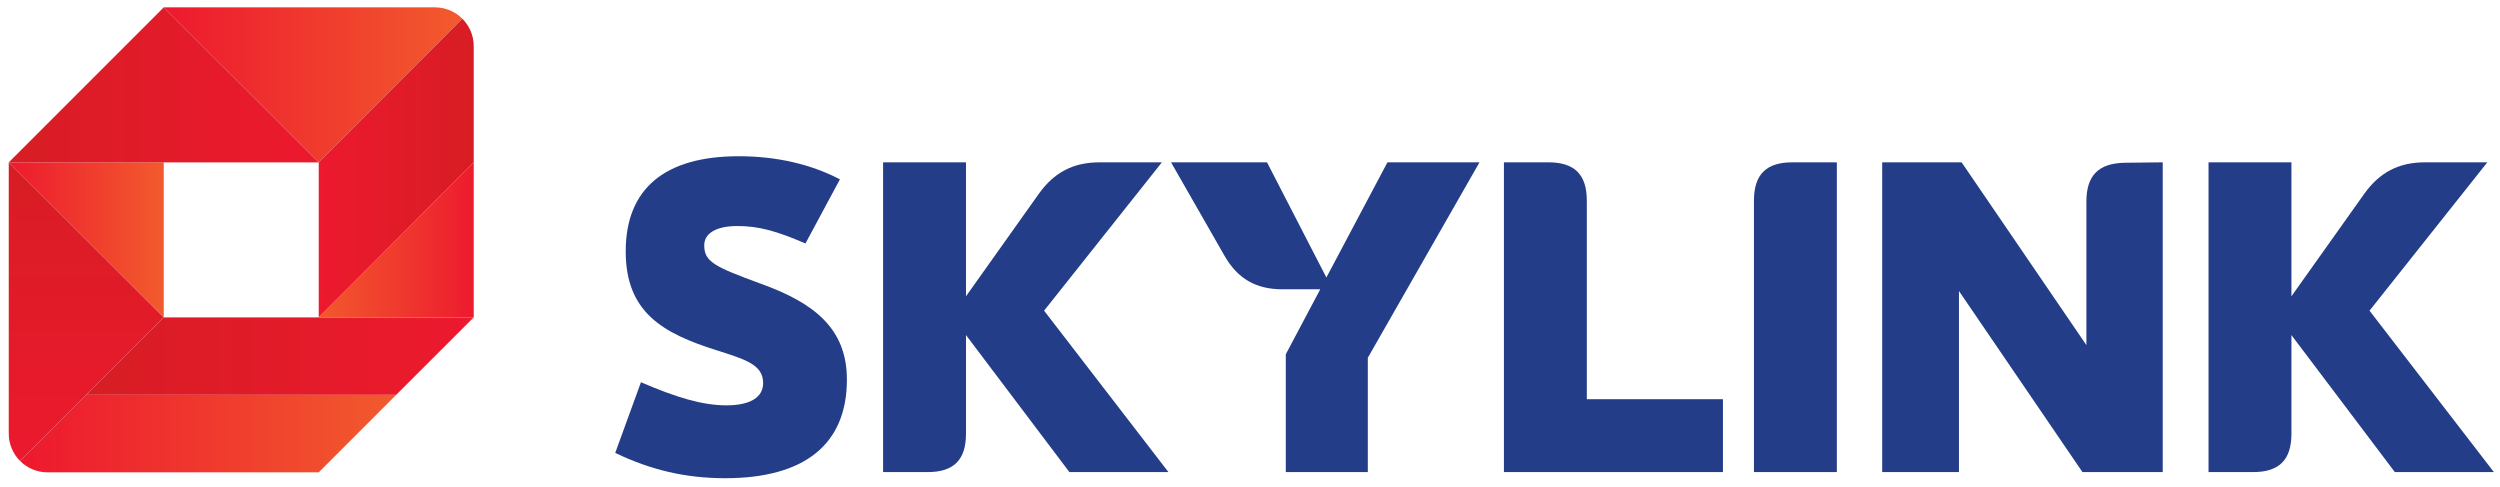 <?xml version="1.0" encoding="UTF-8" standalone="no"?>
<!-- Created with Inkscape (http://www.inkscape.org/) -->

<svg
   xmlns:dc="http://purl.org/dc/elements/1.1/"
   xmlns:cc="http://creativecommons.org/ns#"
   xmlns:rdf="http://www.w3.org/1999/02/22-rdf-syntax-ns#"
   xmlns:svg="http://www.w3.org/2000/svg"
   xmlns="http://www.w3.org/2000/svg"
   xmlns:sodipodi="http://sodipodi.sourceforge.net/DTD/sodipodi-0.dtd"
   xmlns:inkscape="http://www.inkscape.org/namespaces/inkscape"
   width="152.689"
   height="29.74"
   viewBox="0 0 40.399 7.869"
   version="1.1"
   id="svg14758"
   inkscape:version="0.92.0 r15299"
   sodipodi:docname="skylink.svg">
  <defs
     id="defs14752">
    <linearGradient
       id="linearGradient5947"
       spreadMethod="pad"
       gradientTransform="matrix(-7.067,0,0,7.067,58.094,51.049)"
       gradientUnits="userSpaceOnUse"
       y2="0"
       x2="1"
       y1="0"
       x1="0">
      <stop
         id="stop5941"
         offset="0"
         style="stop-opacity:1;stop-color:#d71d24" />
      <stop
         id="stop5943"
         offset="0.003"
         style="stop-opacity:1;stop-color:#d71d24" />
      <stop
         id="stop5945"
         offset="1"
         style="stop-opacity:1;stop-color:#ed192e" />
    </linearGradient>
    <linearGradient
       id="linearGradient5925"
       spreadMethod="pad"
       gradientTransform="matrix(-7.39,0,0,7.39,58.355,47.761)"
       gradientUnits="userSpaceOnUse"
       y2="0"
       x2="1"
       y1="0"
       x1="0">
      <stop
         id="stop5919"
         offset="0"
         style="stop-opacity:1;stop-color:#ed192e" />
      <stop
         id="stop5921"
         offset="0.003"
         style="stop-opacity:1;stop-color:#ed192e" />
      <stop
         id="stop5923"
         offset="1"
         style="stop-opacity:1;stop-color:#f25a2d" />
    </linearGradient>
    <linearGradient
       id="linearGradient5903"
       spreadMethod="pad"
       gradientTransform="matrix(13.442,0,0,-13.442,44.04,54.857)"
       gradientUnits="userSpaceOnUse"
       y2="0"
       x2="1"
       y1="0"
       x1="0">
      <stop
         id="stop5897"
         offset="0"
         style="stop-opacity:1;stop-color:#ed192e" />
      <stop
         id="stop5899"
         offset="0.003"
         style="stop-opacity:1;stop-color:#ed192e" />
      <stop
         id="stop5901"
         offset="1"
         style="stop-opacity:1;stop-color:#f25a2d" />
    </linearGradient>
    <linearGradient
       id="linearGradient5881"
       spreadMethod="pad"
       gradientTransform="matrix(14.362,0,0,-14.362,36.664,54.857)"
       gradientUnits="userSpaceOnUse"
       y2="0"
       x2="1"
       y1="0"
       x1="0">
      <stop
         id="stop5875"
         offset="0"
         style="stop-opacity:1;stop-color:#d71d24" />
      <stop
         id="stop5877"
         offset="0.003"
         style="stop-opacity:1;stop-color:#d71d24" />
      <stop
         id="stop5879"
         offset="1"
         style="stop-opacity:1;stop-color:#ed192e" />
    </linearGradient>
    <linearGradient
       id="linearGradient5859"
       spreadMethod="pad"
       gradientTransform="matrix(7.053,0,0,-7.053,36.795,47.761)"
       gradientUnits="userSpaceOnUse"
       y2="0"
       x2="1"
       y1="0"
       x1="0">
      <stop
         id="stop5853"
         offset="0"
         style="stop-opacity:1;stop-color:#ed192e" />
      <stop
         id="stop5855"
         offset="0.003"
         style="stop-opacity:1;stop-color:#ed192e" />
      <stop
         id="stop5857"
         offset="1"
         style="stop-opacity:1;stop-color:#f25a2d" />
    </linearGradient>
    <linearGradient
       id="linearGradient5837"
       spreadMethod="pad"
       gradientTransform="matrix(17.633,0,0,-17.633,40.374,42.44)"
       gradientUnits="userSpaceOnUse"
       y2="0"
       x2="1"
       y1="0"
       x1="0">
      <stop
         id="stop5831"
         offset="0"
         style="stop-opacity:1;stop-color:#d71d24" />
      <stop
         id="stop5833"
         offset="0.003"
         style="stop-opacity:1;stop-color:#d71d24" />
      <stop
         id="stop5835"
         offset="1"
         style="stop-opacity:1;stop-color:#ed192e" />
    </linearGradient>
    <linearGradient
       id="linearGradient5815"
       spreadMethod="pad"
       gradientTransform="matrix(0,-14.761,-14.761,0,40.4,51.672)"
       gradientUnits="userSpaceOnUse"
       y2="0"
       x2="1"
       y1="0"
       x1="0">
      <stop
         id="stop5809"
         offset="0"
         style="stop-opacity:1;stop-color:#d71d24" />
      <stop
         id="stop5811"
         offset="0.003"
         style="stop-opacity:1;stop-color:#d71d24" />
      <stop
         id="stop5813"
         offset="1"
         style="stop-opacity:1;stop-color:#ed192e" />
    </linearGradient>
    <linearGradient
       id="linearGradient5793"
       spreadMethod="pad"
       gradientTransform="matrix(17.021,0,0,-17.021,37.537,38.892)"
       gradientUnits="userSpaceOnUse"
       y2="0"
       x2="1"
       y1="0"
       x1="0">
      <stop
         id="stop5787"
         offset="0"
         style="stop-opacity:1;stop-color:#ed192e" />
      <stop
         id="stop5789"
         offset="0.003"
         style="stop-opacity:1;stop-color:#ed192e" />
      <stop
         id="stop5791"
         offset="1"
         style="stop-opacity:1;stop-color:#f25a2d" />
    </linearGradient>
    <clipPath
       id="clipPath5745"
       clipPathUnits="userSpaceOnUse">
      <path
         inkscape:connector-curvature="0"
         id="path5743"
         d="M 36.852,36.85 H 150.619 V 58.404 H 36.852 Z" />
    </clipPath>
  </defs>
  <sodipodi:namedview
     id="base"
     pagecolor="#ffffff"
     bordercolor="#666666"
     borderopacity="1.0"
     inkscape:pageopacity="0.0"
     inkscape:pageshadow="2"
     inkscape:zoom="5.287122"
     inkscape:cx="75.844665"
     inkscape:cy="14.37"
     inkscape:document-units="mm"
     inkscape:current-layer="layer1"
     showgrid="false"
     fit-margin-top="0"
     fit-margin-left="0"
     fit-margin-right="0"
     fit-margin-bottom="0"
     units="px"
     inkscape:window-width="1280"
     inkscape:window-height="744"
     inkscape:window-x="-4"
     inkscape:window-y="-4"
     inkscape:window-maximized="1" />
  <g
     inkscape:label="Layer 1"
     inkscape:groupmode="layer"
     id="layer1"
     transform="translate(-115.248,-146.279)">
    <g
       id="g15008"
       transform="translate(0.132,-0.132)">
      <g
         transform="matrix(0.353,0,0,-0.353,102.248,167.147)"
         id="g5739">
        <g
           clip-path="url(#clipPath5745)"
           id="g5741">
          <g
             transform="translate(64.616,38.009)"
             id="g5747">
            <path
               inkscape:connector-curvature="0"
               id="path5749"
               style="fill:#243d88;fill-opacity:1;fill-rule:nonzero;stroke:none"
               d="M 0,0 1.178,3.235 C 2.797,2.536 3.995,2.177 5.093,2.177 c 1.139,0 1.678,0.399 1.678,1.019 0,0.839 -0.799,1.078 -2.117,1.498 C 2.177,5.473 0.48,6.431 0.48,9.227 c 0,2.876 1.797,4.354 5.172,4.354 1.718,0 3.296,-0.359 4.634,-1.058 L 8.708,9.587 C 7.37,10.166 6.551,10.386 5.593,10.386 4.614,10.386 4.075,10.046 4.075,9.507 4.075,8.748 4.534,8.529 6.651,7.749 9.108,6.87 10.606,5.692 10.606,3.355 10.606,0.359 8.628,-1.159 5.033,-1.159 3.216,-1.159 1.618,-0.779 0,0" />
          </g>
          <g
             transform="translate(85.408,37.13)"
             id="g5751">
            <path
               inkscape:connector-curvature="0"
               id="path5753"
               style="fill:#243d88;fill-opacity:1;fill-rule:nonzero;stroke:none"
               d="M 0,0 -4.734,6.272 V 1.758 C -4.734,0.559 -5.293,0 -6.491,0 h -2.038 v 14.181 h 3.795 V 8.049 l 3.336,4.694 c 0.699,0.978 1.578,1.438 2.776,1.438 H 4.234 L -1.159,7.39 4.534,0 Z" />
          </g>
          <g
             transform="translate(104.182,51.311)"
             id="g5755">
            <path
               inkscape:connector-curvature="0"
               id="path5757"
               style="fill:#243d88;fill-opacity:1;fill-rule:nonzero;stroke:none"
               d="m 0,0 -5.113,-8.948 v -5.233 h -3.755 v 5.393 l 1.578,2.976 h -1.738 c -1.198,0 -2.037,0.479 -2.636,1.518 L -14.121,0 h 4.394 L -7.01,-5.273 -4.214,0 Z" />
          </g>
          <g
             transform="translate(115.327,40.466)"
             id="g5759">
            <path
               inkscape:connector-curvature="0"
               id="path5761"
               style="fill:#243d88;fill-opacity:1;fill-rule:nonzero;stroke:none"
               d="m 0,0 v -3.335 h -10.027 v 14.18 h 2.038 c 1.198,0 1.757,-0.559 1.757,-1.757 V 0 Z" />
          </g>
          <g
             transform="translate(116.746,49.553)"
             id="g5763">
            <path
               inkscape:connector-curvature="0"
               id="path5765"
               style="fill:#243d88;fill-opacity:1;fill-rule:nonzero;stroke:none"
               d="M 0,0 C 0,1.199 0.559,1.758 1.757,1.758 H 3.795 V -12.423 H 0 Z" />
          </g>
          <g
             transform="translate(135.46,51.311)"
             id="g5767">
            <path
               inkscape:connector-curvature="0"
               id="path5769"
               style="fill:#243d88;fill-opacity:1;fill-rule:nonzero;stroke:none"
               d="m 0,0 v -14.181 h -3.675 l -5.653,8.289 v -8.289 h -3.515 V 0 h 3.636 l 5.712,-8.368 v 6.571 c 0,1.198 0.559,1.757 1.757,1.777 z" />
          </g>
          <g
             transform="translate(146.086,37.13)"
             id="g5771">
            <path
               inkscape:connector-curvature="0"
               id="path5773"
               style="fill:#243d88;fill-opacity:1;fill-rule:nonzero;stroke:none"
               d="M 0,0 -4.734,6.272 V 1.758 C -4.734,0.559 -5.293,0 -6.491,0 h -2.038 v 14.181 h 3.795 V 8.049 l 3.336,4.694 c 0.699,0.978 1.578,1.438 2.776,1.438 H 4.234 L -1.159,7.39 4.534,0 Z" />
          </g>
        </g>
      </g>
      <g
         transform="matrix(0.353,0,0,-0.353,102.248,167.147)"
         id="g5775">
        <g
           id="g5777">
          <g
             id="g5783">
            <g
               id="g5785">
              <path
                 inkscape:connector-curvature="0"
                 id="path5795"
                 style="fill:url(#linearGradient5793);stroke:none"
                 d="m 40.4,40.667 -3.028,-3.029 c 0.321,-0.321 0.764,-0.519 1.253,-0.519 v 0 h 12.418 l 3.547,3.548 z" />
            </g>
          </g>
        </g>
      </g>
      <g
         transform="matrix(0.353,0,0,-0.353,102.248,167.147)"
         id="g5797">
        <g
           id="g5799">
          <g
             id="g5805">
            <g
               id="g5807">
              <path
                 inkscape:connector-curvature="0"
                 id="path5817"
                 style="fill:url(#linearGradient5815);stroke:none"
                 d="m 36.852,38.892 c 0,-0.49 0.198,-0.934 0.52,-1.254 v 0 l 3.028,3.029 3.547,3.546 -7.095,7.096 z" />
            </g>
          </g>
        </g>
      </g>
      <g
         transform="matrix(0.353,0,0,-0.353,102.248,167.147)"
         id="g5819">
        <g
           id="g5821">
          <g
             id="g5827">
            <g
               id="g5829">
              <path
                 inkscape:connector-curvature="0"
                 id="path5839"
                 style="fill:url(#linearGradient5837);stroke:none"
                 d="M 43.947,44.213 40.4,40.667 h 14.19 l 3.548,3.546 z" />
            </g>
          </g>
        </g>
      </g>
      <g
         transform="matrix(0.353,0,0,-0.353,102.248,167.147)"
         id="g5841">
        <g
           id="g5843">
          <g
             id="g5849">
            <g
               id="g5851">
              <path
                 inkscape:connector-curvature="0"
                 id="path5861"
                 style="fill:url(#linearGradient5859);stroke:none"
                 d="m 36.852,51.309 7.095,-7.096 v 7.096 z" />
            </g>
          </g>
        </g>
      </g>
      <g
         transform="matrix(0.353,0,0,-0.353,102.248,167.147)"
         id="g5863">
        <g
           id="g5865">
          <g
             id="g5871">
            <g
               id="g5873">
              <path
                 inkscape:connector-curvature="0"
                 id="path5883"
                 style="fill:url(#linearGradient5881);stroke:none"
                 d="m 36.852,51.309 h 14.191 l -7.096,7.096 z" />
            </g>
          </g>
        </g>
      </g>
      <g
         transform="matrix(0.353,0,0,-0.353,102.248,167.147)"
         id="g5885">
        <g
           id="g5887">
          <g
             id="g5893">
            <g
               id="g5895">
              <path
                 inkscape:connector-curvature="0"
                 id="path5905"
                 style="fill:url(#linearGradient5903);stroke:none"
                 d="m 43.947,58.405 7.096,-7.096 6.575,6.575 c -0.32,0.322 -0.764,0.521 -1.254,0.521 v 0 z" />
            </g>
          </g>
        </g>
      </g>
      <g
         transform="matrix(0.353,0,0,-0.353,102.248,167.147)"
         id="g5907">
        <g
           id="g5909">
          <g
             id="g5915">
            <g
               id="g5917">
              <path
                 inkscape:connector-curvature="0"
                 id="path5927"
                 style="fill:url(#linearGradient5925);stroke:none"
                 d="m 51.043,44.213 h 7.095 v 7.096 z" />
            </g>
          </g>
        </g>
      </g>
      <g
         transform="matrix(0.353,0,0,-0.353,102.248,167.147)"
         id="g5929">
        <g
           id="g5931">
          <g
             id="g5937">
            <g
               id="g5939">
              <path
                 inkscape:connector-curvature="0"
                 id="path5949"
                 style="fill:url(#linearGradient5947);stroke:none"
                 d="m 51.043,51.309 v -7.096 l 7.095,7.096 v 5.322 c 0,0.489 -0.199,0.933 -0.52,1.253 v 0 z" />
            </g>
          </g>
        </g>
      </g>
    </g>
  </g>
</svg>
